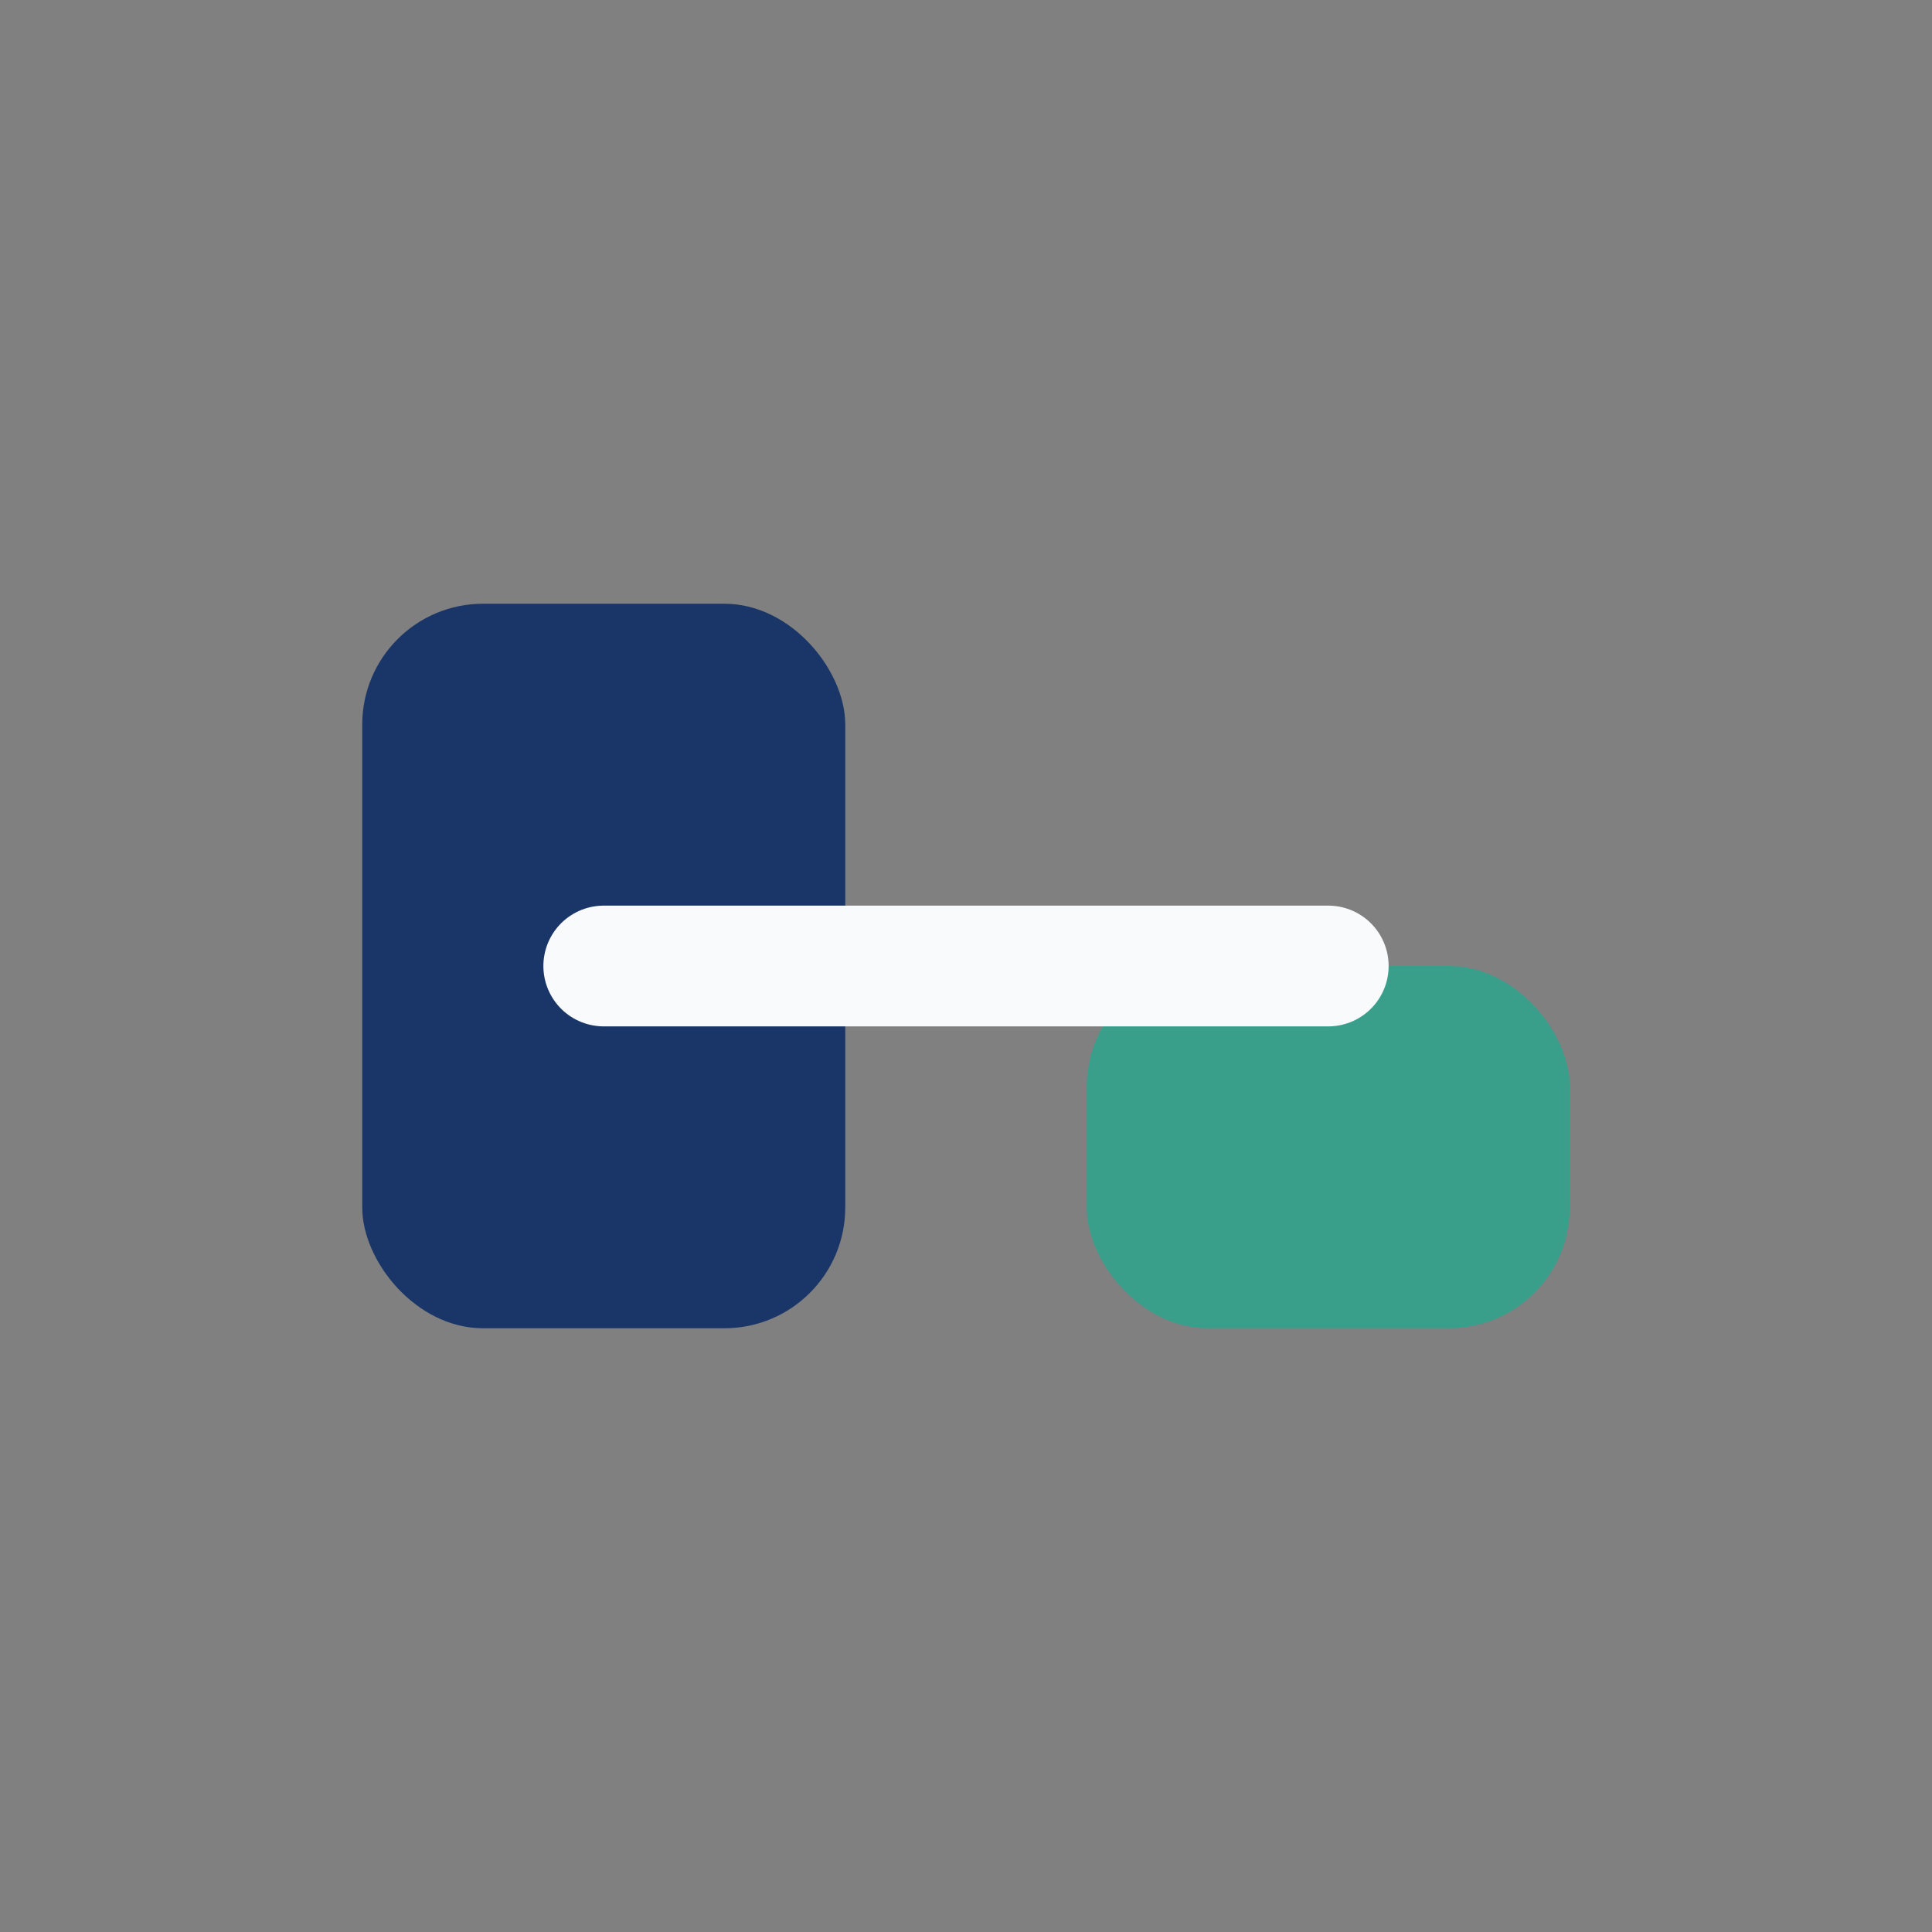 <?xml version="1.0" encoding="UTF-8"?>
<svg xmlns="http://www.w3.org/2000/svg" width="32" height="32" viewBox="0 0 32 32"><rect x="0" y="0" width="32" height="32" fill="#808080" stroke="none"/><rect x="6" y="10" width="8" height="12" rx="2" fill="#1A3567"/><rect x="18" y="16" width="8" height="6" rx="2" fill="#399F8B"/><path d="M10 16h12" stroke="#F9FAFB" stroke-width="2" stroke-linecap="round"/></svg>